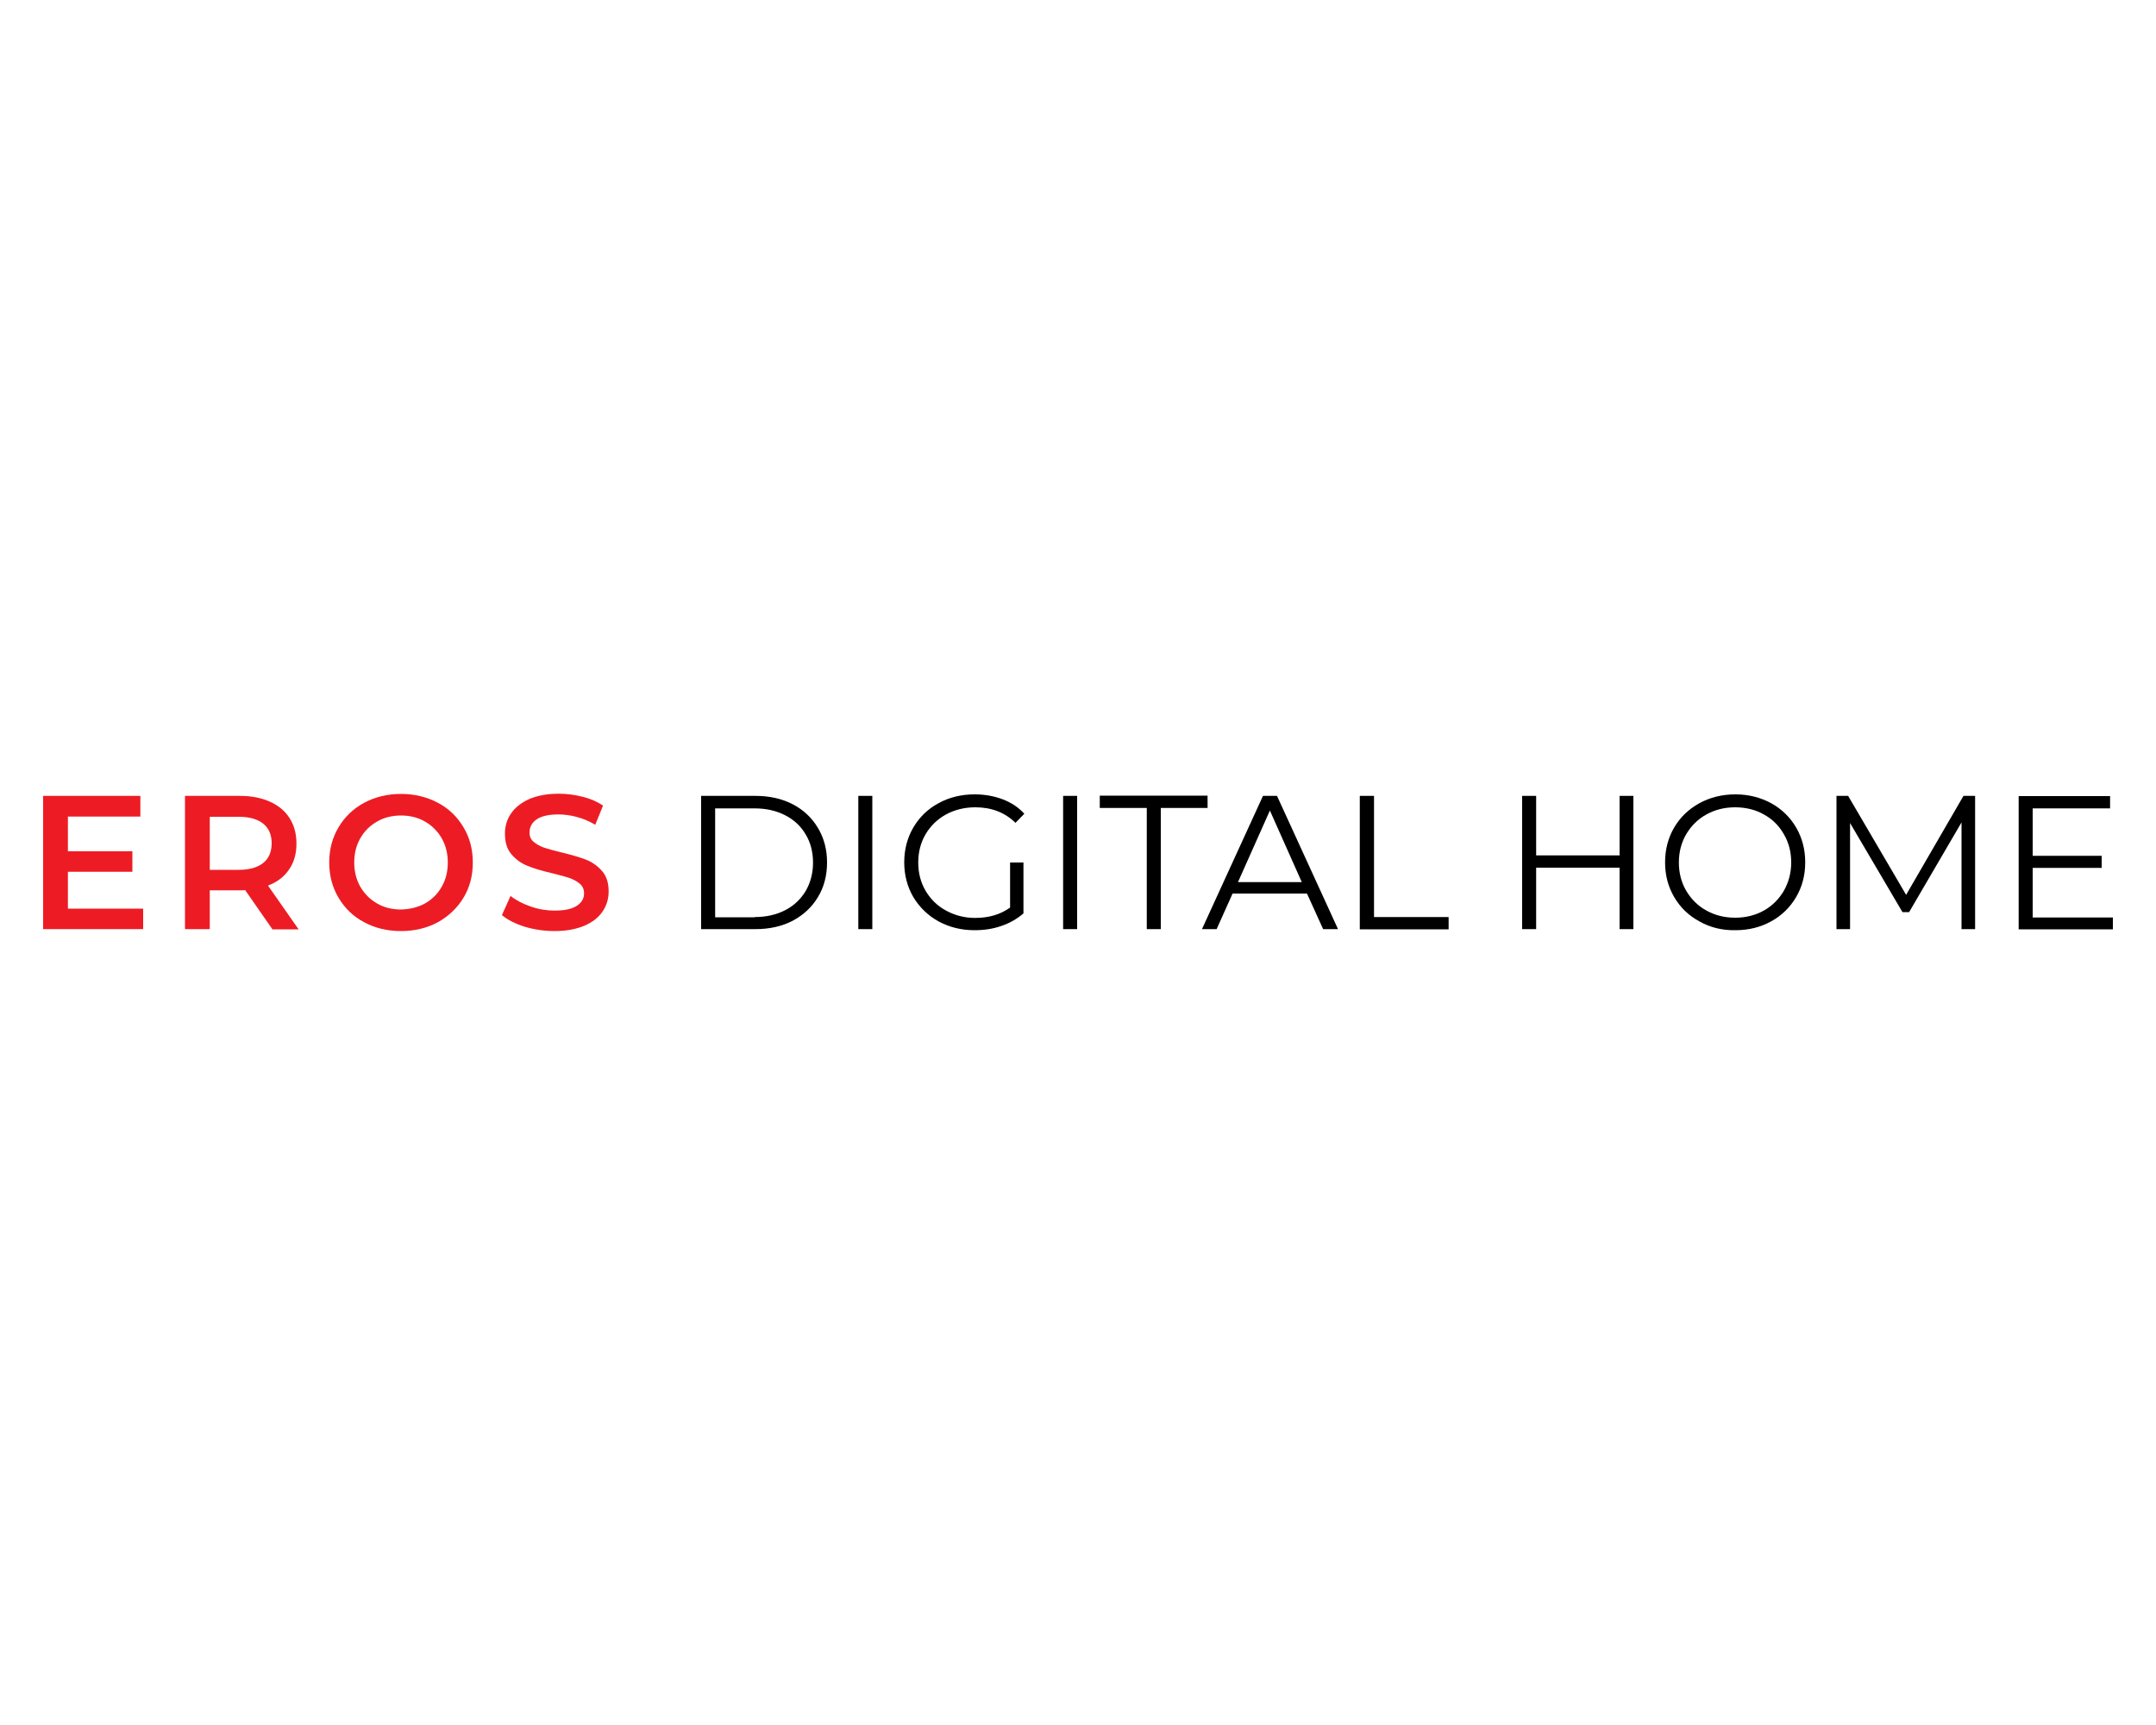 <?xml version="1.0" encoding="utf-8"?><!--Generator: Adobe Illustrator 24.2.3, SVG Export Plug-In . SVG Version: 6.00 Build 0)--><svg xmlns="http://www.w3.org/2000/svg" xmlns:xlink="http://www.w3.org/1999/xlink" xml:space="preserve" id="Слой_1" x="0px" y="0px" style="enable-background:new 0 0 1000 800" version="1.1" viewBox="0 0 1000 800"><style type="text/css">.st0{fill:#ED1C24;}</style><g><path d="M66.4,421.3v9.6H20v-61.8h45.1v9.6H31.5v16.1h29.9v9.5H31.5v17.1H66.4z" class="st0"/><path d="M126.3,430.9l-12.6-18.1c-0.5,0.1-1.3,0.1-2.4,0.1h-14v18H85.8v-61.8h25.4c5.4,0,10,0.9,14,2.7
		c4,1.8,7,4.3,9.1,7.6c2.1,3.3,3.2,7.2,3.2,11.8c0,4.7-1.1,8.7-3.4,12c-2.3,3.4-5.5,5.9-9.8,7.5l14.2,20.3H126.3z M122.1,382
		c-2.6-2.1-6.4-3.2-11.4-3.2H97.3v24.6h13.4c5,0,8.8-1.1,11.4-3.2c2.6-2.1,3.9-5.2,3.9-9.1C126,387.1,124.7,384.1,122.1,382z" class="st0"/><path d="M168.9,427.7c-5.1-2.7-9-6.5-11.9-11.4c-2.9-4.9-4.3-10.3-4.3-16.3c0-6,1.4-11.4,4.3-16.3
		c2.9-4.9,6.9-8.7,11.9-11.4c5.1-2.7,10.7-4.1,17.1-4.1c6.3,0,12,1.4,17.1,4.1c5.1,2.7,9,6.5,11.9,11.4c2.9,4.8,4.3,10.3,4.3,16.3
		c0,6.1-1.4,11.5-4.3,16.3c-2.9,4.8-6.9,8.6-11.9,11.4c-5.1,2.7-10.7,4.1-17.1,4.1C179.6,431.8,173.9,430.4,168.9,427.7z M197.1,419
		c3.3-1.9,5.9-4.4,7.8-7.8c1.9-3.3,2.8-7.1,2.8-11.2c0-4.1-0.9-7.8-2.8-11.2c-1.9-3.3-4.5-5.9-7.8-7.8c-3.3-1.9-7-2.8-11.1-2.8
		c-4.1,0-7.8,0.9-11.1,2.8c-3.3,1.9-5.9,4.4-7.8,7.8c-1.9,3.3-2.8,7.1-2.8,11.2c0,4.1,0.9,7.8,2.8,11.2c1.9,3.3,4.5,5.9,7.8,7.8
		c3.3,1.9,7,2.8,11.1,2.8C190,421.7,193.8,420.8,197.1,419z" class="st0"/><path d="M243.4,429.8c-4.4-1.4-8-3.2-10.6-5.4l4-8.9c2.5,2,5.6,3.6,9.3,4.9c3.7,1.3,7.4,1.9,11.1,1.9
		c4.6,0,8-0.7,10.3-2.2c2.3-1.5,3.4-3.4,3.4-5.8c0-1.8-0.6-3.2-1.9-4.4c-1.3-1.1-2.9-2-4.8-2.7c-1.9-0.6-4.6-1.4-8-2.2
		c-4.7-1.1-8.5-2.2-11.4-3.4c-2.9-1.1-5.4-2.9-7.5-5.3c-2.1-2.4-3.1-5.6-3.1-9.7c0-3.4,0.9-6.5,2.8-9.3c1.9-2.8,4.7-5,8.4-6.7
		c3.7-1.6,8.3-2.5,13.7-2.5c3.8,0,7.5,0.5,11.1,1.4c3.7,0.9,6.8,2.3,9.5,4.1l-3.6,8.9c-2.7-1.6-5.5-2.8-8.5-3.6
		c-2.9-0.8-5.8-1.2-8.6-1.2c-4.5,0-7.9,0.8-10.1,2.3c-2.2,1.5-3.3,3.6-3.3,6.1c0,1.8,0.6,3.2,1.9,4.3c1.3,1.1,2.9,2,4.8,2.7
		c1.9,0.6,4.6,1.4,8,2.2c4.6,1.1,8.4,2.2,11.3,3.3c2.9,1.1,5.5,2.9,7.6,5.3c2.1,2.4,3.1,5.5,3.1,9.5c0,3.4-0.9,6.5-2.8,9.3
		c-1.9,2.8-4.7,5-8.4,6.6c-3.8,1.6-8.4,2.5-13.8,2.5C252.4,431.8,247.8,431.1,243.4,429.8z" class="st0"/><path d="M325.2,369.1h25.2c6.5,0,12.3,1.3,17.3,3.9c5,2.6,8.9,6.3,11.7,11c2.8,4.7,4.2,10,4.2,16c0,6-1.4,11.4-4.2,16
		c-2.8,4.7-6.7,8.3-11.7,11c-5,2.6-10.8,3.9-17.3,3.9h-25.2V369.1z M350,425.3c5.4,0,10.2-1.1,14.2-3.2c4.1-2.1,7.2-5.1,9.5-8.9
		c2.2-3.8,3.4-8.2,3.4-13.1c0-4.9-1.1-9.3-3.4-13.1c-2.2-3.8-5.4-6.8-9.5-8.9c-4.1-2.1-8.8-3.2-14.2-3.2h-18.3v50.5H350z"/><path d="M398.1,369.1h6.5v61.8h-6.5V369.1z"/><path d="M468.4,400h6.3v23.6c-2.9,2.5-6.3,4.5-10.2,5.8c-3.9,1.4-8.1,2-12.5,2c-6.2,0-11.7-1.4-16.7-4.1
		c-4.9-2.7-8.8-6.5-11.7-11.3c-2.8-4.8-4.2-10.2-4.2-16.1c0-5.9,1.4-11.3,4.2-16.1c2.8-4.8,6.7-8.6,11.7-11.3
		c4.9-2.7,10.5-4.1,16.8-4.1c4.7,0,9,0.8,13,2.3c3.9,1.5,7.3,3.7,10,6.7l-4.1,4.2c-4.9-4.8-11.1-7.2-18.6-7.2c-5,0-9.5,1.1-13.6,3.3
		c-4,2.2-7.2,5.3-9.5,9.2c-2.3,3.9-3.4,8.3-3.4,13.1c0,4.8,1.1,9.2,3.4,13.1c2.3,3.9,5.4,7,9.5,9.2c4,2.2,8.5,3.4,13.5,3.4
		c6.4,0,11.7-1.6,16.2-4.8V400z"/><path d="M493.1,369.1h6.5v61.8h-6.5V369.1z"/><path d="M531.8,374.7h-21.7v-5.7h50v5.7h-21.7v56.2h-6.5V374.7z"/><path d="M606.2,414.4h-34.5l-7.4,16.5h-6.8l28.3-61.8h6.5l28.3,61.8h-6.9L606.2,414.4z M603.8,409.1L589,375.9l-14.8,33.2H603.8z"/><path d="M630.8,369.1h6.5v56.2h34.6v5.7h-41.2V369.1z"/><path d="M757.6,369.1v61.8h-6.4v-28.5h-38.7v28.5h-6.5v-61.8h6.5v27.6h38.7v-27.6H757.6z"/><path d="M788.2,427.3c-5-2.7-8.9-6.5-11.7-11.3c-2.8-4.8-4.2-10.1-4.2-16.1c0-5.9,1.4-11.3,4.2-16.1c2.8-4.8,6.7-8.5,11.7-11.3
		c5-2.7,10.5-4.1,16.7-4.1c6.1,0,11.6,1.4,16.6,4.1c4.9,2.7,8.8,6.5,11.6,11.3c2.8,4.8,4.2,10.2,4.2,16.1c0,6-1.4,11.3-4.2,16.1
		c-2.8,4.8-6.7,8.6-11.6,11.3c-4.9,2.7-10.4,4.1-16.6,4.1C798.7,431.5,793.1,430.1,788.2,427.3z M818.1,422.3c3.9-2.2,7-5.3,9.3-9.2
		c2.2-3.9,3.4-8.3,3.4-13.1c0-4.8-1.1-9.2-3.4-13.1c-2.2-3.9-5.3-7-9.3-9.2c-3.9-2.2-8.4-3.3-13.3-3.3c-4.9,0-9.3,1.1-13.3,3.3
		c-4,2.2-7.1,5.3-9.4,9.2c-2.3,3.9-3.4,8.3-3.4,13.1c0,4.8,1.1,9.2,3.4,13.1c2.3,3.9,5.4,7,9.4,9.2c4,2.2,8.4,3.3,13.3,3.3
		C809.7,425.6,814.1,424.5,818.1,422.3z"/><path d="M916.1,369.1v61.8h-6.3v-49.5l-24.3,41.6h-3.1l-24.3-41.3v49.2h-6.3v-61.8h5.4l26.9,45.9l26.6-45.9H916.1z"/><path d="M980,425.3v5.7h-43.7v-61.8h42.4v5.7h-35.9v22h32v5.6h-32v23H980z"/></g></svg>